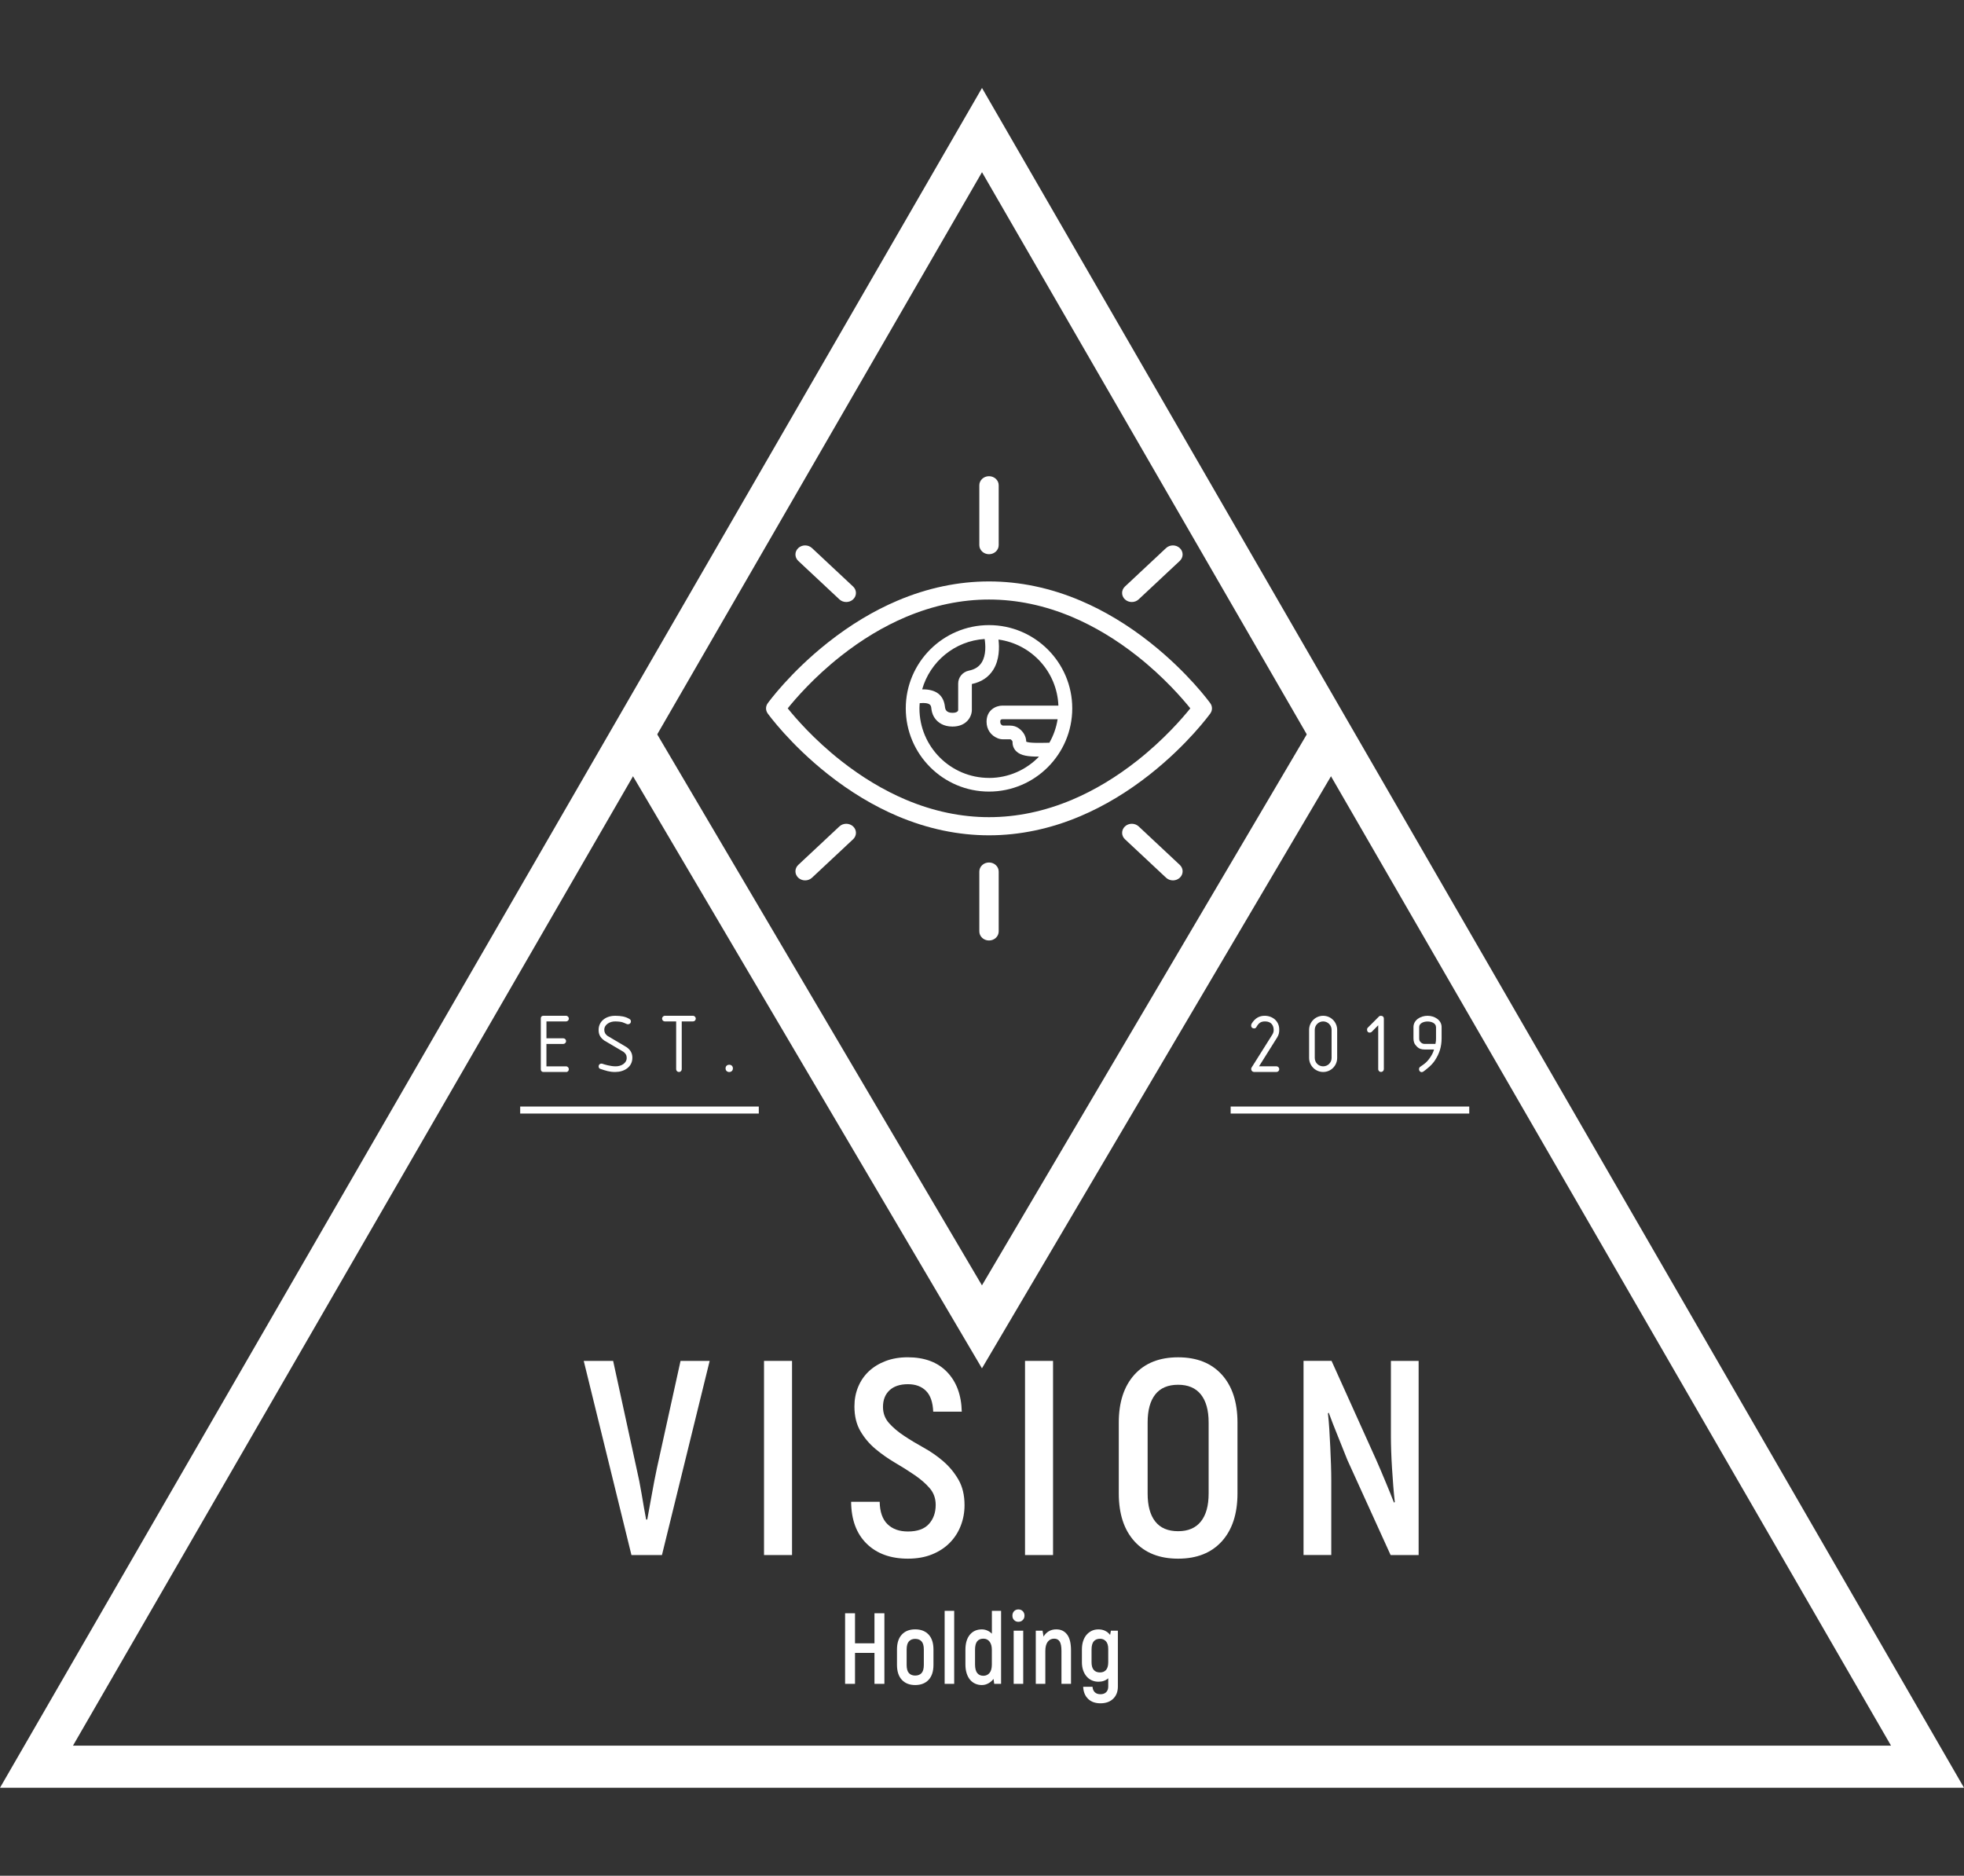 <?xml version="1.0" encoding="UTF-8"?>
<svg id="Livello_2" xmlns="http://www.w3.org/2000/svg" version="1.1" viewBox="0 0 83.764 80">
  <rect x="0" y="0" width="83.764" height="80" fill="#333333" stroke="none"/>
  <!-- Generator: Adobe Illustrator 29.4.0, SVG Export Plug-In . SVG Version: 2.1.0 Build 152)  -->
  <path d="M41.882,7.344l38.769,67.107H3.113L41.882,7.344M41.882,3.752L0,76.248h83.764L41.882,3.752h0Z" fill="#fff"/>
  <polygon points="41.88 58.359 26.249 31.837 27.797 30.925 41.88 54.821 55.967 30.925 57.515 31.838 41.88 58.359" fill="#fff"/>
  <g>
    <path d="M24.896,58.042h1.254l.994,4.566c.087.371.162.747.225,1.13.063.383.126.739.189,1.071h.047c.063-.331.128-.688.195-1.071.067-.382.14-.759.219-1.13l1.006-4.566h1.242l-2.035,8.281h-1.301l-2.035-8.281Z" fill="#fff"/>
    <path d="M33.78,58.042v8.281h-1.195v-8.281h1.195Z" fill="#fff"/>
    <path d="M38.725,66.477c-.741,0-1.329-.213-1.763-.639-.434-.426-.655-1.021-.662-1.786h1.218c.008.426.118.743.331.952.213.209.505.314.875.314.402,0,.7-.106.893-.319.193-.213.29-.485.29-.816,0-.276-.085-.513-.254-.71-.17-.197-.384-.384-.645-.562-.26-.178-.538-.353-.834-.526-.296-.173-.574-.369-.834-.586-.26-.217-.475-.471-.645-.763-.17-.292-.254-.643-.254-1.053,0-.3.053-.578.16-.834.106-.256.258-.477.455-.663.197-.185.436-.331.716-.438.28-.106.593-.16.94-.16.718,0,1.278.209,1.68.627.402.418.611.982.627,1.692h-1.218c-.016-.402-.118-.698-.308-.887-.189-.189-.446-.284-.769-.284-.339,0-.601.087-.787.26-.185.174-.278.41-.278.71,0,.268.087.499.26.692.173.193.388.375.645.544.256.17.534.337.834.503.3.166.578.359.834.58.256.221.471.481.645.781.173.3.26.662.26,1.088,0,.308-.053.599-.16.875-.106.276-.262.519-.467.728-.205.209-.457.375-.757.497-.3.122-.643.183-1.029.183Z" fill="#fff"/>
    <path d="M44.912,58.042v8.281h-1.195v-8.281h1.195Z" fill="#fff"/>
    <path d="M50.247,66.477c-.797,0-1.418-.246-1.863-.739-.446-.493-.668-1.173-.668-2.041v-3.028c0-.867.223-1.548.668-2.041.446-.493,1.067-.739,1.863-.739.796,0,1.417.247,1.863.739.445.493.668,1.173.668,2.041v3.028c0,.868-.223,1.548-.668,2.041-.446.493-1.067.739-1.863.739ZM50.247,65.306c.426,0,.749-.138.97-.414.221-.276.331-.674.331-1.195v-3.028c0-.521-.111-.919-.331-1.195-.221-.276-.544-.414-.97-.414-.434,0-.759.138-.976.414-.217.276-.325.674-.325,1.195v3.028c0,.521.108.919.325,1.195.217.276.542.414.976.414Z" fill="#fff"/>
    <path d="M60.504,58.042v8.281h-1.195l-1.845-4.058c-.063-.158-.13-.325-.201-.503-.071-.178-.142-.355-.213-.532-.071-.177-.14-.351-.207-.52-.067-.169-.124-.321-.172-.456l-.035.024c.024.205.043.434.059.686.016.253.03.505.041.757.012.253.022.501.03.745.008.245.012.465.012.662v3.194h-1.183v-8.281h1.195l1.905,4.223c.063.142.128.292.195.45.067.158.134.317.201.479.067.162.132.319.195.473.063.154.118.294.166.42l.036-.024c-.024-.205-.045-.432-.065-.68-.02-.248-.038-.499-.053-.751-.016-.252-.028-.497-.036-.733-.008-.237-.012-.445-.012-.627v-3.229h1.183Z" fill="#fff"/>
  </g>
  <g>
    <path d="M37.719,68.805v3.011h-.423v-1.32h-.83v1.32h-.423v-3.011h.423v1.282h.83v-1.282h.423Z" fill="#fff"/>
    <path d="M39.032,71.867c-.24,0-.43-.074-.568-.222-.138-.148-.208-.36-.208-.639v-.654c0-.278.069-.491.208-.639.138-.148.328-.221.568-.221.243,0,.434.074.572.221.138.148.208.361.208.639v.654c0,.278-.069.491-.208.639-.138.148-.329.222-.572.222ZM39.032,71.463c.117,0,.208-.036.273-.107.064-.072.096-.188.096-.348v-.654c0-.161-.032-.277-.096-.348-.064-.072-.155-.108-.273-.108-.115,0-.204.036-.268.108s-.096.188-.096.348v.654c0,.161.032.277.096.348s.154.107.268.107Z" fill="#fff"/>
    <path d="M40.289,68.702h.407v3.114h-.407v-3.114Z" fill="#fff"/>
    <path d="M42.696,68.702v3.114h-.293l-.029-.211c-.056.075-.128.137-.216.187-.088.05-.182.075-.283.075-.103,0-.199-.02-.285-.06-.087-.04-.161-.097-.222-.172-.062-.075-.109-.167-.143-.277s-.05-.234-.05-.372v-.624c0-.275.063-.489.189-.641.126-.152.296-.228.512-.228.081,0,.159.017.233.049.074.033.139.078.195.135v-.976h.394ZM42.302,70.362c0-.146-.032-.262-.097-.346-.064-.085-.152-.127-.264-.127-.117,0-.206.038-.266.114-.06.076-.09.196-.09.359v.624c0,.169.032.292.094.37s.15.116.262.116c.106,0,.193-.039.26-.118.067-.079.101-.2.101-.363v-.628Z" fill="#fff"/>
    <path d="M43.434,69.17c-.075,0-.137-.025-.184-.075-.048-.05-.071-.112-.071-.187,0-.078.024-.141.071-.191.047-.05.109-.075.184-.075.075,0,.138.025.187.075.049.05.073.114.073.191,0,.075-.025.137-.073.187-.049.05-.111.075-.187.075ZM43.233,69.549h.407v2.267h-.407v-2.267Z" fill="#fff"/>
    <path d="M45.057,69.493c.19,0,.341.072.453.217.112.145.168.372.168.682v1.424h-.407v-1.402c0-.186-.025-.32-.075-.402s-.129-.123-.235-.123c-.117,0-.21.045-.277.135-.067.09-.101.22-.101.389v1.402h-.407v-2.267h.289l.042.254c.056-.097.13-.173.222-.228.092-.055.201-.082.327-.082Z" fill="#fff"/>
    <path d="M47.677,69.549v2.383c0,.215-.066.388-.199.518s-.314.196-.543.196c-.224,0-.4-.064-.53-.191-.13-.128-.199-.299-.208-.514h.398c.008.1.041.179.099.234s.138.084.241.084.184-.029.243-.088c.059-.059.088-.138.088-.239v-.353c-.112.098-.25.146-.415.146-.103,0-.198-.019-.285-.058-.087-.039-.161-.095-.224-.168s-.112-.161-.147-.262-.052-.216-.052-.342v-.542c0-.135.017-.255.052-.361.035-.106.084-.196.147-.269s.137-.13.222-.17c.085-.04.18-.06.283-.06.21,0,.376.079.499.236l.033-.181h.298ZM46.918,71.329c.109,0,.194-.036.256-.107.061-.072.092-.181.092-.327v-.568c0-.146-.033-.255-.099-.327-.066-.072-.149-.107-.249-.107-.117,0-.208.037-.27.11s-.094.19-.094.351v.542c0,.146.031.255.094.327.063.072.153.107.27.107Z" fill="#fff"/>
  </g>
  <g>
    <path d="M24.153,45.72h-.97c-.036,0-.057-.004-.086-.032-.025-.025-.032-.05-.032-.086v-2.157c0-.04.004-.068.032-.093.025-.025.05-.029.086-.029h.96c.065,0,.119.057.119.122s-.054.119-.119.119h-.837v.719h.715c.068,0,.122.054.122.119,0,.068-.054.122-.119.122h-.719v.956h.837c.065,0,.119.057.119.122,0,.061-.043.119-.108.119Z" fill="#fff"/>
    <path d="M26.251,45.72c-.255.004-.406-.054-.651-.133-.05-.018-.068-.057-.068-.108,0-.076.075-.14.165-.108.061.022.334.108.554.108.234.004.478-.126.478-.359,0-.115-.047-.19-.137-.259l-.82-.482c-.208-.151-.241-.306-.241-.456,0-.363.305-.604.719-.6.237.004.417.029.597.137.04.022.061.057.061.104,0,.111-.119.133-.165.115-.158-.061-.187-.108-.492-.115-.241-.007-.482.133-.478.359,0,.111.047.187.133.255l.809.478c.165.111.259.259.255.464-.004.395-.356.597-.719.6Z" fill="#fff"/>
    <path d="M29.558,43.564h-.482v2.038c0,.065-.054.119-.119.119s-.119-.054-.119-.119v-2.038h-.482c-.065,0-.119-.054-.119-.119s.054-.122.119-.122h1.2c.065,0,.119.057.119.122s-.054.119-.119.119Z" fill="#fff"/>
    <path d="M30.945,45.566c0-.208.313-.208.313,0s-.313.208-.313,0Z" fill="#fff"/>
  </g>
  <g>
    <path d="M54.442,45.72h-.96c-.065-.004-.115-.054-.119-.119,0-.029.004-.047.018-.072l.891-1.416c.039-.072.05-.115.05-.19-.004-.198-.111-.356-.359-.359-.201-.004-.287.079-.381.244-.021.04-.057.054-.101.054-.144-.011-.129-.151-.101-.201.14-.226.32-.345.582-.338.331.014.604.241.597.6,0,.126-.021.212-.086.32l-.776,1.236h.744c.065,0,.119.057.119.122s-.054.119-.119.119Z" fill="#fff"/>
    <path d="M56.433,45.72c-.331,0-.6-.27-.6-.6v-1.197c0-.331.27-.6.6-.6s.597.27.597.6v1.197c0,.331-.266.6-.597.6ZM56.792,43.923c0-.198-.162-.359-.359-.359-.201,0-.359.162-.359.359v1.197c0,.201.158.359.359.359.198,0,.359-.158.359-.359v-1.197Z" fill="#fff"/>
    <path d="M58.902,45.72c-.065,0-.122-.054-.122-.119v-1.873l-.277.28c-.047.047-.133.039-.165.004-.036-.036-.054-.129-.004-.18l.482-.482c.047-.047.147-.022.169.004.025.025.036.054.036.09v2.153c0,.068-.054.122-.119.122Z" fill="#fff"/>
    <path d="M61.205,45.217c-.144.223-.367.385-.489.478-.05.043-.122.047-.173-.018-.036-.054-.029-.137.025-.176.104-.079.262-.151.428-.399.083-.126.122-.198.165-.341h-.395c-.144,0-.244-.029-.345-.133-.104-.104-.137-.201-.137-.345v-.478c0-.302.302-.482.6-.482s.6.18.6.482v.478c0,.367-.097.654-.28.934ZM61.245,43.808c0-.169-.191-.241-.359-.241s-.359.072-.359.241v.478c0,.072.018.122.072.172s.101.065.173.065h.449c.011-.047.014-.079.021-.126.004-.047.004-.068.004-.115v-.474Z" fill="#fff"/>
  </g>
  <g>
    <g id="g325">
      <g id="g335">
        <g id="path337">
          <path d="M42.181,23.637c-.228,0-.413-.173-.413-.387v-2.553c0-.214.185-.387.413-.387s.413.173.413.387v2.553c0,.214-.185.387-.413.387Z" fill="#fff"/>
        </g>
      </g>
      <g id="g339">
        <g id="path341">
          <path d="M42.181,40.112c-.228,0-.413-.173-.413-.387v-2.553c0-.214.185-.387.413-.387s.413.173.413.387v2.553c0,.214-.185.387-.413.387Z" fill="#fff"/>
        </g>
      </g>
      <g id="g343">
        <g id="path345">
          <path d="M36.092,25.676c-.106,0-.212-.038-.292-.113l-1.754-1.641c-.161-.151-.161-.396,0-.547s.423-.151.585,0l1.754,1.641c.161.151.161.396,0,.547-.081.076-.187.113-.292.113Z" fill="#fff"/>
        </g>
      </g>
      <g id="g347">
        <g id="path349">
          <path d="M50.025,37.548c-.106,0-.212-.038-.292-.113l-1.754-1.641c-.161-.151-.161-.396,0-.547s.423-.151.585,0l1.754,1.641c.161.151.161.396,0,.547-.081.076-.187.113-.292.113Z" fill="#fff"/>
        </g>
      </g>
      <g id="g351">
        <g id="path353">
          <path d="M48.27,25.676c-.106,0-.212-.038-.292-.113-.161-.151-.161-.396,0-.547l1.754-1.641c.161-.151.423-.151.585,0s.161.396,0,.547l-1.754,1.641c-.081.076-.187.113-.292.113Z" fill="#fff"/>
        </g>
      </g>
      <g id="g355">
        <g id="path357">
          <path d="M34.338,37.548c-.106,0-.212-.038-.292-.113-.161-.151-.161-.396,0-.547l1.754-1.641c.161-.151.423-.151.585,0s.161.396,0,.547l-1.754,1.641c-.081.076-.187.113-.292.113Z" fill="#fff"/>
        </g>
      </g>
      <g id="g359">
        <g id="path361">
          <path d="M42.181,35.626c-1.309,0-2.623-.276-3.904-.82-1.016-.432-2.014-1.032-2.966-1.785-1.614-1.277-2.531-2.54-2.569-2.593-.094-.131-.094-.301,0-.432.038-.053.955-1.316,2.569-2.593.952-.753,1.949-1.353,2.966-1.785,1.281-.544,2.595-.82,3.904-.82s2.623.276,3.904.82c1.016.432,2.014,1.032,2.966,1.785,1.614,1.277,2.531,2.54,2.569,2.593.094.131.094.301,0,.432-.038.053-.955,1.316-2.569,2.593-.952.753-1.949,1.353-2.966,1.785-1.281.544-2.595.82-3.904.82ZM33.596,30.211c.326.406,1.116,1.325,2.267,2.232.892.703,1.823,1.263,2.768,1.663,1.169.495,2.364.746,3.55.746s2.381-.251,3.55-.746c.945-.4,1.876-.959,2.768-1.663,1.151-.907,1.941-1.826,2.267-2.232-.326-.406-1.116-1.325-2.267-2.232-.892-.703-1.823-1.263-2.768-1.663-1.169-.495-2.364-.746-3.55-.746s-2.381.251-3.55.746c-.945.4-1.876.959-2.768,1.663-1.151.907-1.941,1.826-2.267,2.232Z" fill="#fff"/>
        </g>
      </g>
    </g>
    <path d="M42.181,26.661c-1.958,0-3.55,1.593-3.55,3.55s1.593,3.55,3.55,3.55c1.957,0,3.55-1.593,3.55-3.55s-1.593-3.55-3.55-3.55ZM44.757,31.678l-.139.002c-.29.006-.721.014-.849-.047-.004-.22-.114-.42-.31-.565-.107-.079-.236-.121-.372-.121h-.303c-.006,0-.012-.001-.015-.002-.095-.038-.108-.102-.108-.166,0-.048,0-.098.093-.103h2.353c-.057.359-.177.697-.351,1.001ZM41.995,27.254c.038.24.07.682-.123.995-.114.186-.294.302-.551.354-.264.054-.455.284-.455.548l0,1.132c-0.0.012-.01.119-.244.119-.128,0-.217-.034-.271-.104-.023-.029-.038-.072-.046-.125l-.003-.027c-.056-.505-.384-.753-.972-.745.337-1.185,1.393-2.068,2.665-2.148ZM42.181,33.178c-1.636,0-2.967-1.331-2.967-2.966,0-.075.006-.148.011-.222.466-.04.483.099.496.222.002.018.004.035.006.049.023.155.078.29.165.4.117.149.339.327.73.327.595,0,.82-.412.827-.696v-1.118c.411-.087.721-.295.919-.618.259-.421.257-.942.217-1.279,1.406.193,2.497,1.373,2.555,2.817h-2.387c-.272,0-.677.183-.677.686,0,.325.178.589.476.708.073.029.15.044.231.044h.303c.01,0,.019.002.025.007.074.055.074.096.073.111-.002.152.052.286.155.389.198.197.53.231.951.231.008,0,.016-0.0.024-0-.54.56-1.296.91-2.133.91Z" fill="#fff"/>
  </g>
  <rect x="22.186" y="47.194" width="10.176" height=".299" fill="#fff"/>
  <rect x="52.487" y="47.194" width="10.176" height=".299" fill="#fff"/>
</svg>